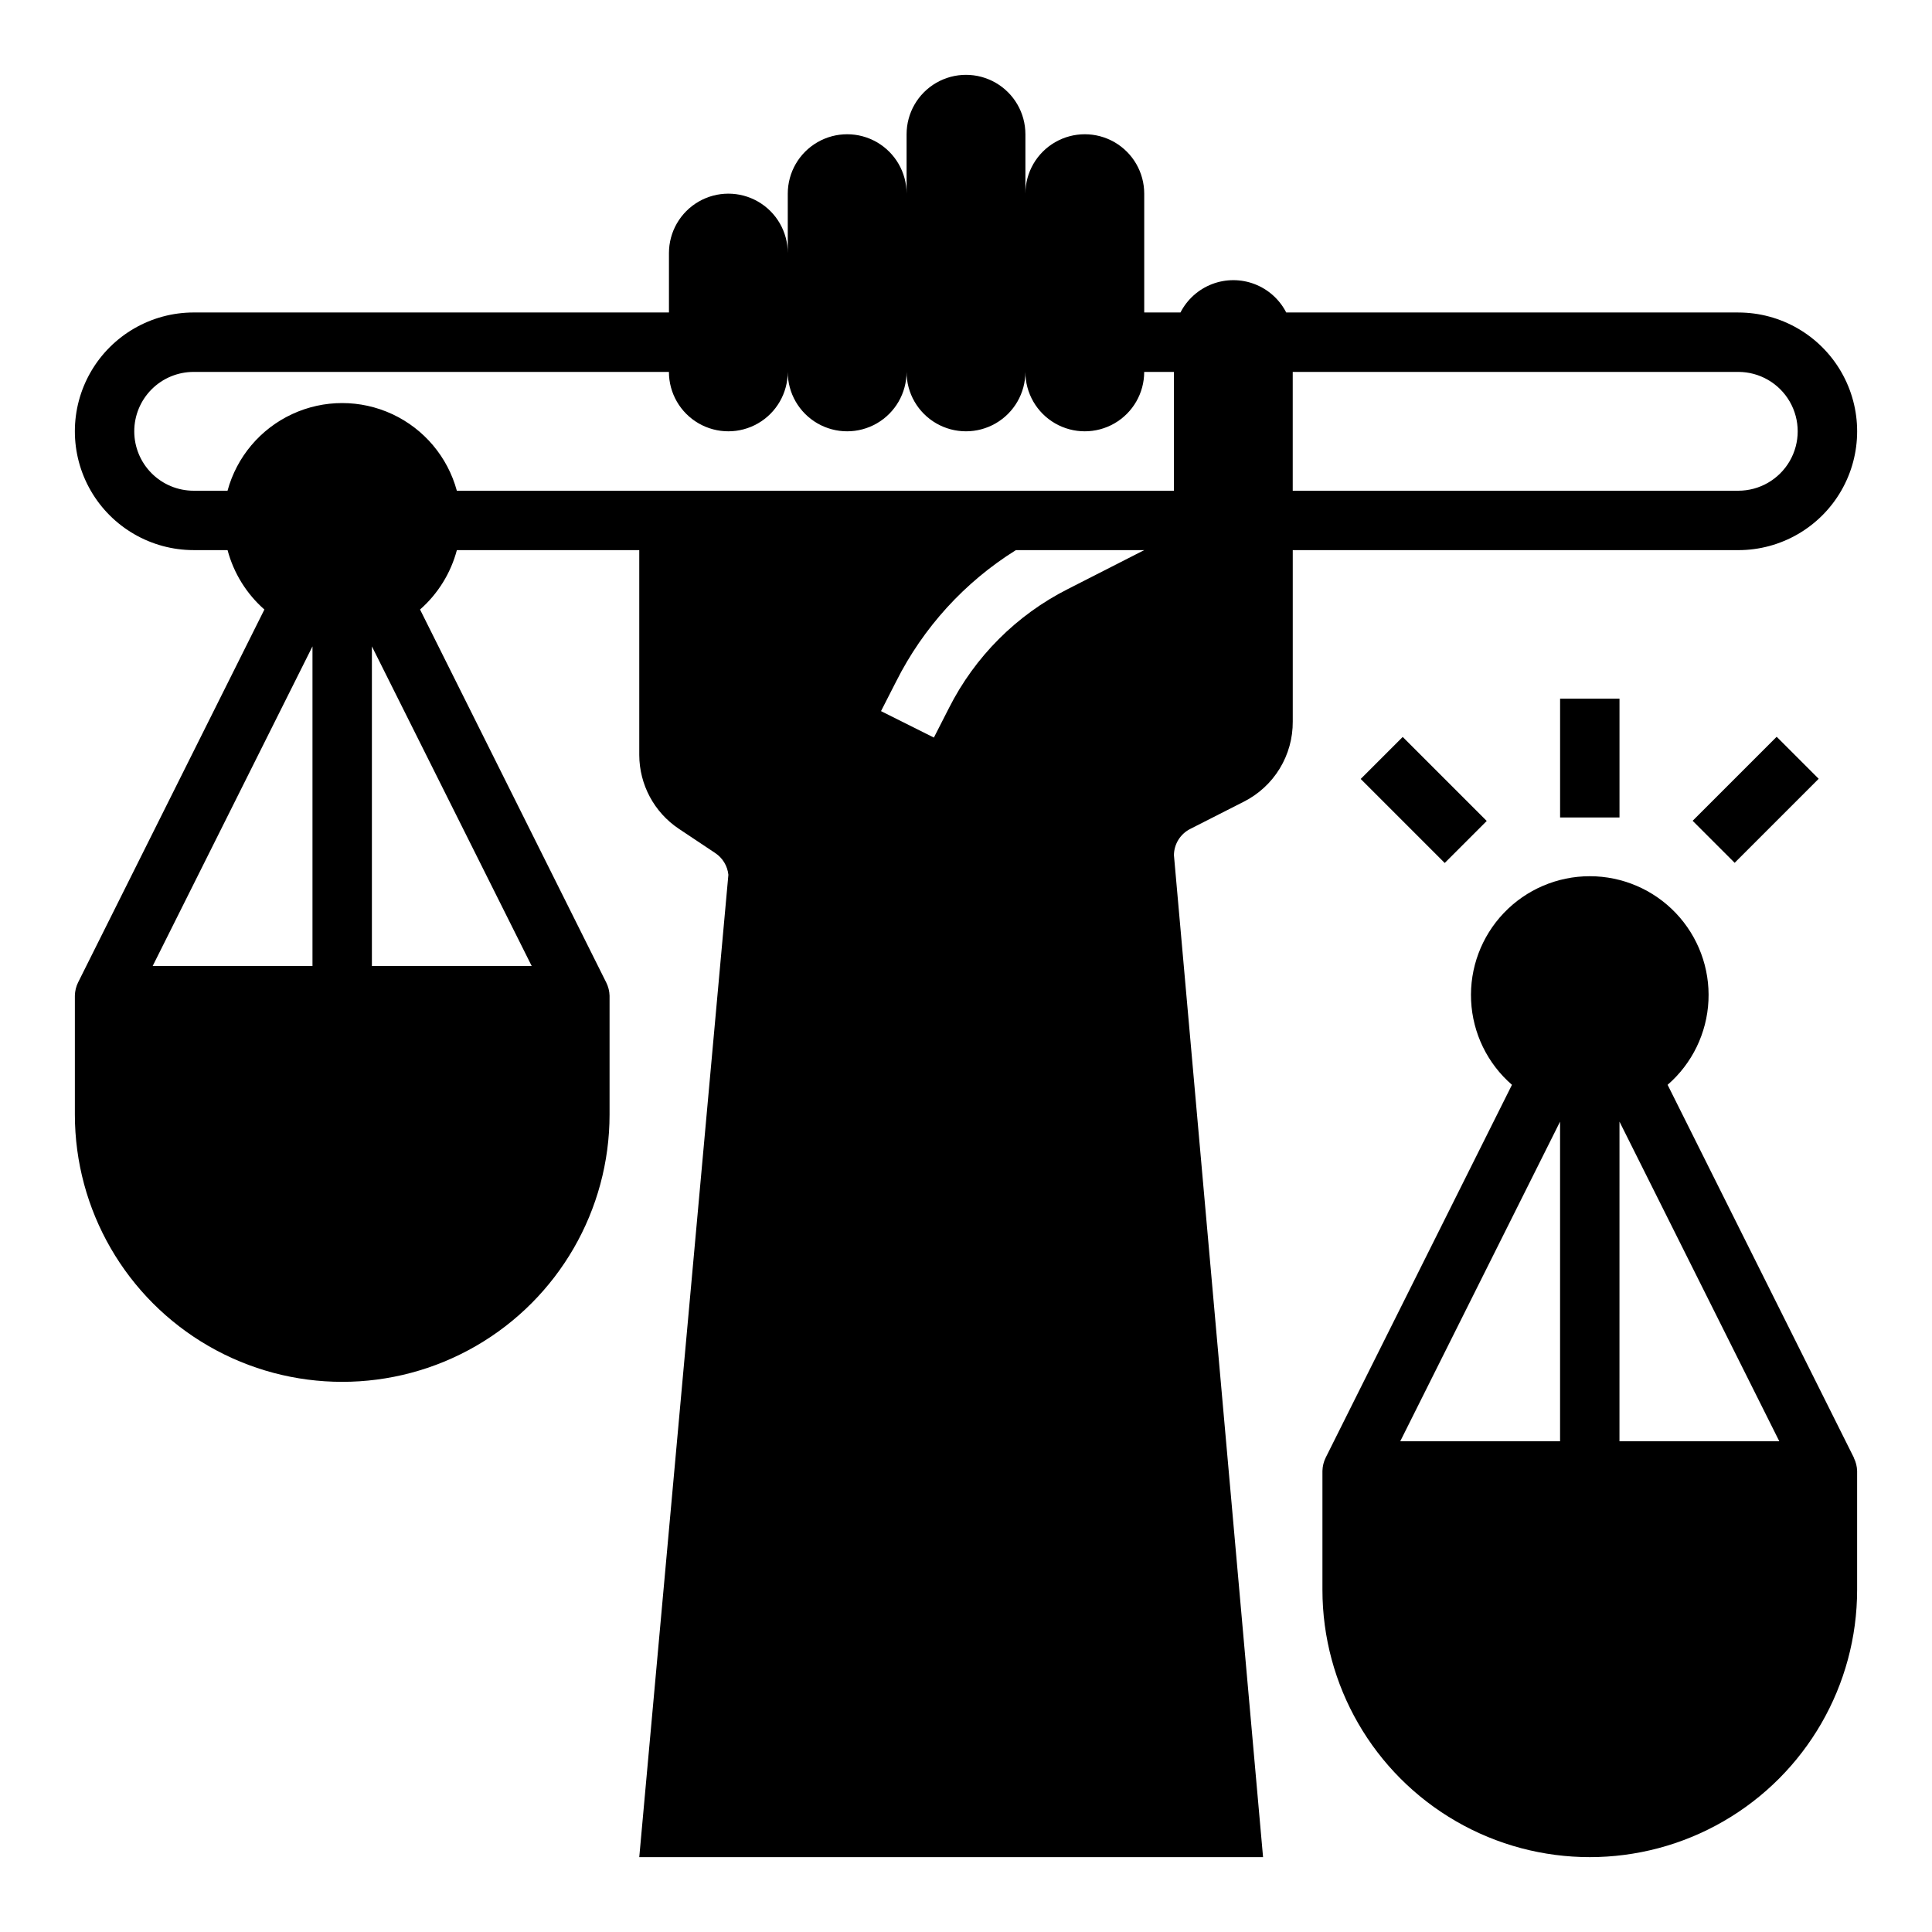 <?xml version="1.0" encoding="UTF-8"?>
<!-- Uploaded to: ICON Repo, www.iconrepo.com, Generator: ICON Repo Mixer Tools -->
<svg fill="#000000" width="800px" height="800px" version="1.1" viewBox="144 144 512 512" xmlns="http://www.w3.org/2000/svg">
 <g>
  <path d="m635.29 530.28-49.355-98.793c6.504-5.641 10.418-13.699 10.824-22.301 0.41-8.602-2.723-16.992-8.664-23.227-5.941-6.231-14.176-9.754-22.785-9.754-8.613 0-16.848 3.523-22.789 9.754-5.941 6.234-9.074 14.625-8.664 23.227 0.406 8.602 4.32 16.66 10.828 22.301l-49.359 98.793c-0.547 1.102-0.84 2.312-0.867 3.543v31.488c0 25.309 13.504 48.699 35.426 61.355s48.93 12.656 70.848 0c21.922-12.656 35.426-36.047 35.426-61.355v-31.488c-0.035-1.203-0.332-2.387-0.867-3.465zm-77.855-4.332h-42.352l42.352-84.703zm15.742 0 0.004-84.703 42.352 84.703z"/>
  <path d="m557.44 329.15h15.742v31.488h-15.742z"/>
  <path d="m504.6 350.43 11.133-11.133 22.266 22.266-11.133 11.133z"/>
  <path d="m592.57 361.52 22.266-22.266 11.133 11.133-22.266 22.266z"/>
  <path d="m604.67 226.81h-119.81c-1.77-3.453-4.754-6.133-8.383-7.523-3.625-1.387-7.637-1.387-11.262 0-3.625 1.391-6.609 4.07-8.379 7.523h-9.605v-31.488c0-5.625-3-10.82-7.871-13.633s-10.875-2.812-15.746 0c-4.871 2.812-7.871 8.008-7.871 13.633v-15.742c0-5.625-3-10.824-7.871-13.637s-10.875-2.812-15.746 0-7.871 8.012-7.871 13.637v15.742c0-5.625-3-10.82-7.871-13.633-4.871-2.812-10.875-2.812-15.746 0-4.871 2.812-7.871 8.008-7.871 13.633v15.746c0-5.625-3-10.824-7.871-13.637-4.871-2.812-10.871-2.812-15.746 0-4.871 2.812-7.871 8.012-7.871 13.637v15.742h-125.95c-11.246 0-21.645 6.004-27.27 15.746-5.625 9.742-5.625 21.746 0 31.488s16.023 15.742 27.27 15.742h8.977c1.621 6.098 5.019 11.578 9.762 15.746l-49.359 98.793c-0.547 1.102-0.84 2.312-0.867 3.543v31.488c0 25.312 13.504 48.699 35.426 61.355s48.93 12.656 70.848 0c21.922-12.656 35.426-36.043 35.426-61.355v-31.488c-0.035-1.203-0.332-2.387-0.867-3.465l-49.355-98.871c4.738-4.168 8.137-9.648 9.758-15.746h48.336v54.316c0.031 7.844 3.953 15.16 10.469 19.523l9.684 6.453v0.004c1.953 1.301 3.223 3.41 3.465 5.746l-23.617 260.33h165.31l-23.617-265.52c0.023-2.984 1.73-5.695 4.41-7.008l14.09-7.164c3.93-1.98 7.231-5.019 9.523-8.773 2.297-3.758 3.496-8.078 3.465-12.48v-45.422h118.08c11.25 0 21.645-6 27.27-15.742s5.625-21.746 0-31.488c-5.625-9.742-16.02-15.746-27.27-15.746zm-377.86 173.19h-42.352l42.352-84.703zm58.094 0h-42.348v-84.703zm142.09-99.898c-13.59 6.867-24.621 17.902-31.488 31.488l-4.016 7.871-14.012-7.008 4.016-7.871v0.004c7.18-14.289 18.156-26.328 31.723-34.797h34.008zm28.102-26.055h-190.03c-2.434-8.957-8.695-16.383-17.109-20.297-8.418-3.914-18.133-3.914-26.547 0-8.418 3.914-14.68 11.34-17.113 20.297h-8.977c-4.176 0-8.18-1.66-11.133-4.613-2.949-2.953-4.609-6.957-4.609-11.133s1.66-8.18 4.609-11.133c2.953-2.953 6.957-4.609 11.133-4.609h125.95c0 5.625 3 10.82 7.871 13.633 4.875 2.812 10.875 2.812 15.746 0 4.871-2.812 7.871-8.008 7.871-13.633 0 5.625 3 10.82 7.871 13.633 4.871 2.812 10.875 2.812 15.746 0 4.871-2.812 7.871-8.008 7.871-13.633 0 5.625 3 10.82 7.871 13.633s10.875 2.812 15.746 0 7.871-8.008 7.871-13.633c0 5.625 3 10.82 7.871 13.633 4.871 2.812 10.875 2.812 15.746 0s7.871-8.008 7.871-13.633h7.871zm149.57 0h-118.08v-31.488h118.08c5.625 0 10.82 3 13.633 7.871 2.812 4.871 2.812 10.875 0 15.746-2.812 4.871-8.008 7.871-13.633 7.871z"/>
 </g>
</svg>